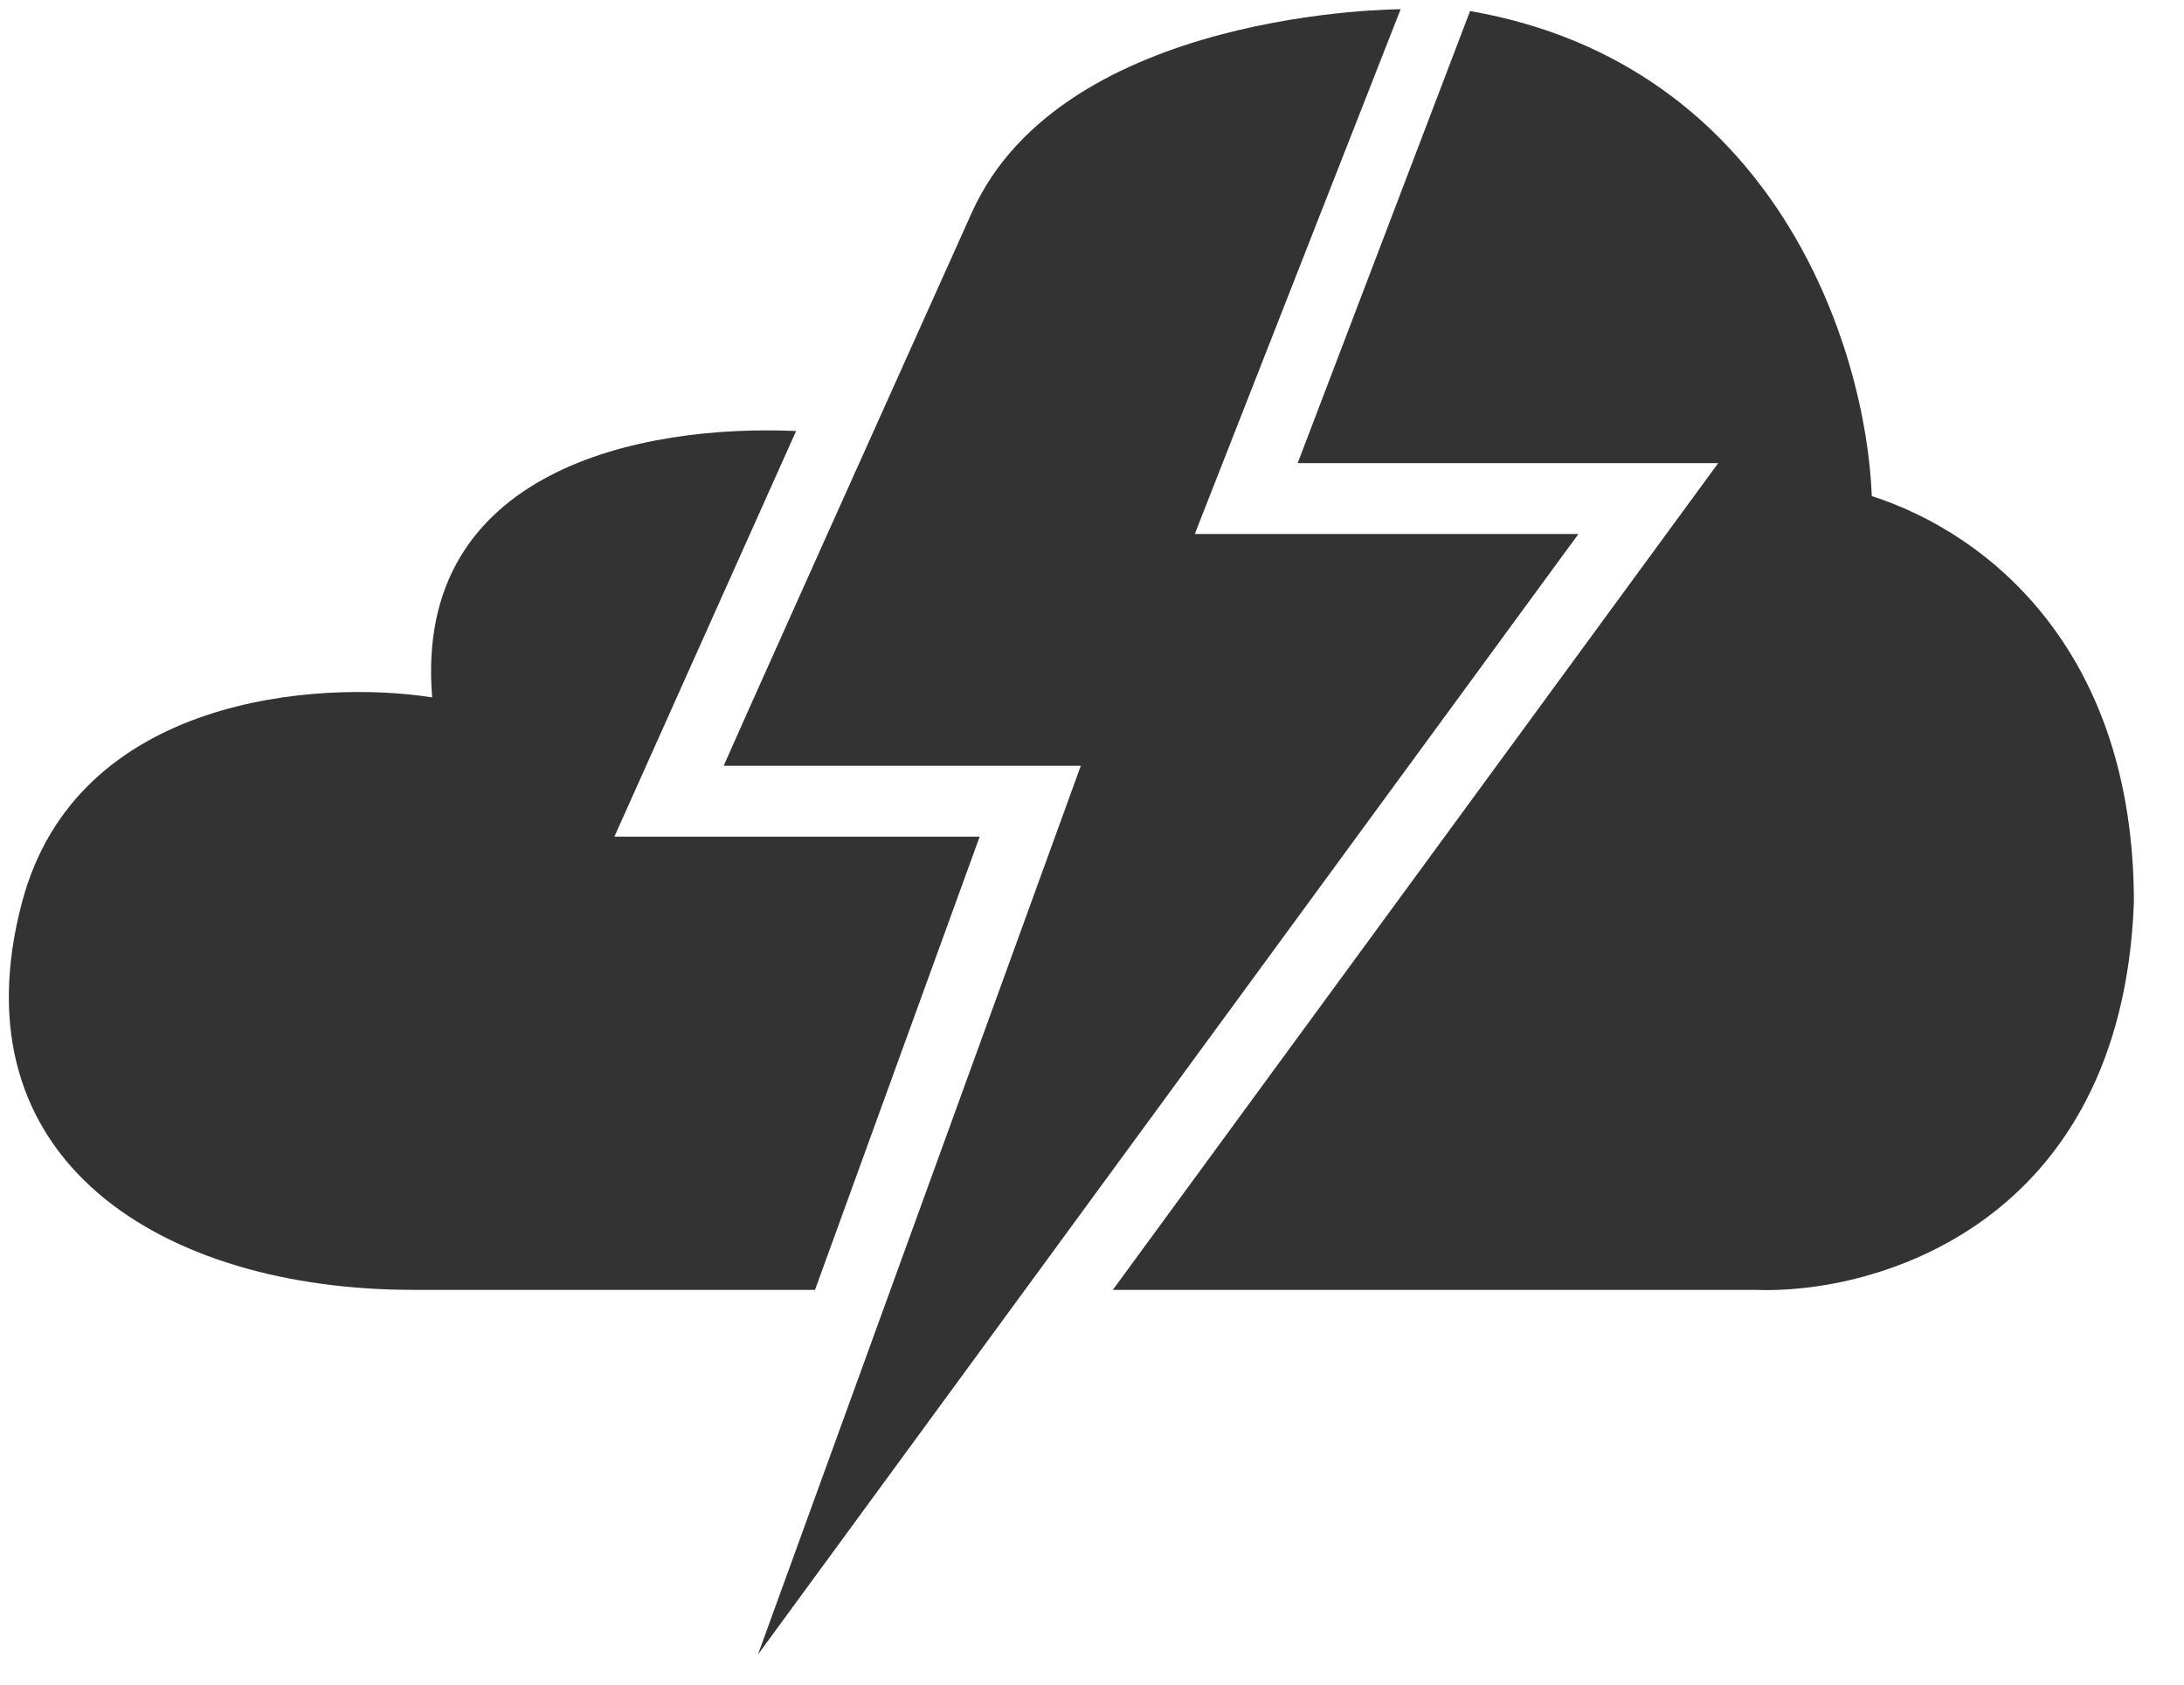 <svg width="35" height="27" viewBox="0 0 35 27" fill="none" xmlns="http://www.w3.org/2000/svg">
<path fill-rule="evenodd" clip-rule="evenodd" d="M12.758 6.908C10.296 6.799 6.621 7.514 6.926 11.177C5.1 10.893 1.228 11.152 0.352 14.464C-0.744 18.603 2.604 20.673 6.622 20.673H13.061L15.7 13.409H9.846L12.758 6.908ZM17.834 20.673L27.535 7.423H20.796L23.559 0.177C28.454 1.03 29.905 5.574 29.997 7.951C31.884 8.559 34.197 10.446 34.197 14.464C34.002 19.626 30.058 20.754 28.11 20.673H17.834Z" fill="#333333"/>
<path d="M11.599 12.273C11.599 12.273 11.287 12.942 15.575 3.405C17.04 0.148 22.446 0.148 22.446 0.148L19.147 8.559H25.295L12.147 26.517L17.321 12.273H11.599Z" fill="#333333"/>
</svg>
